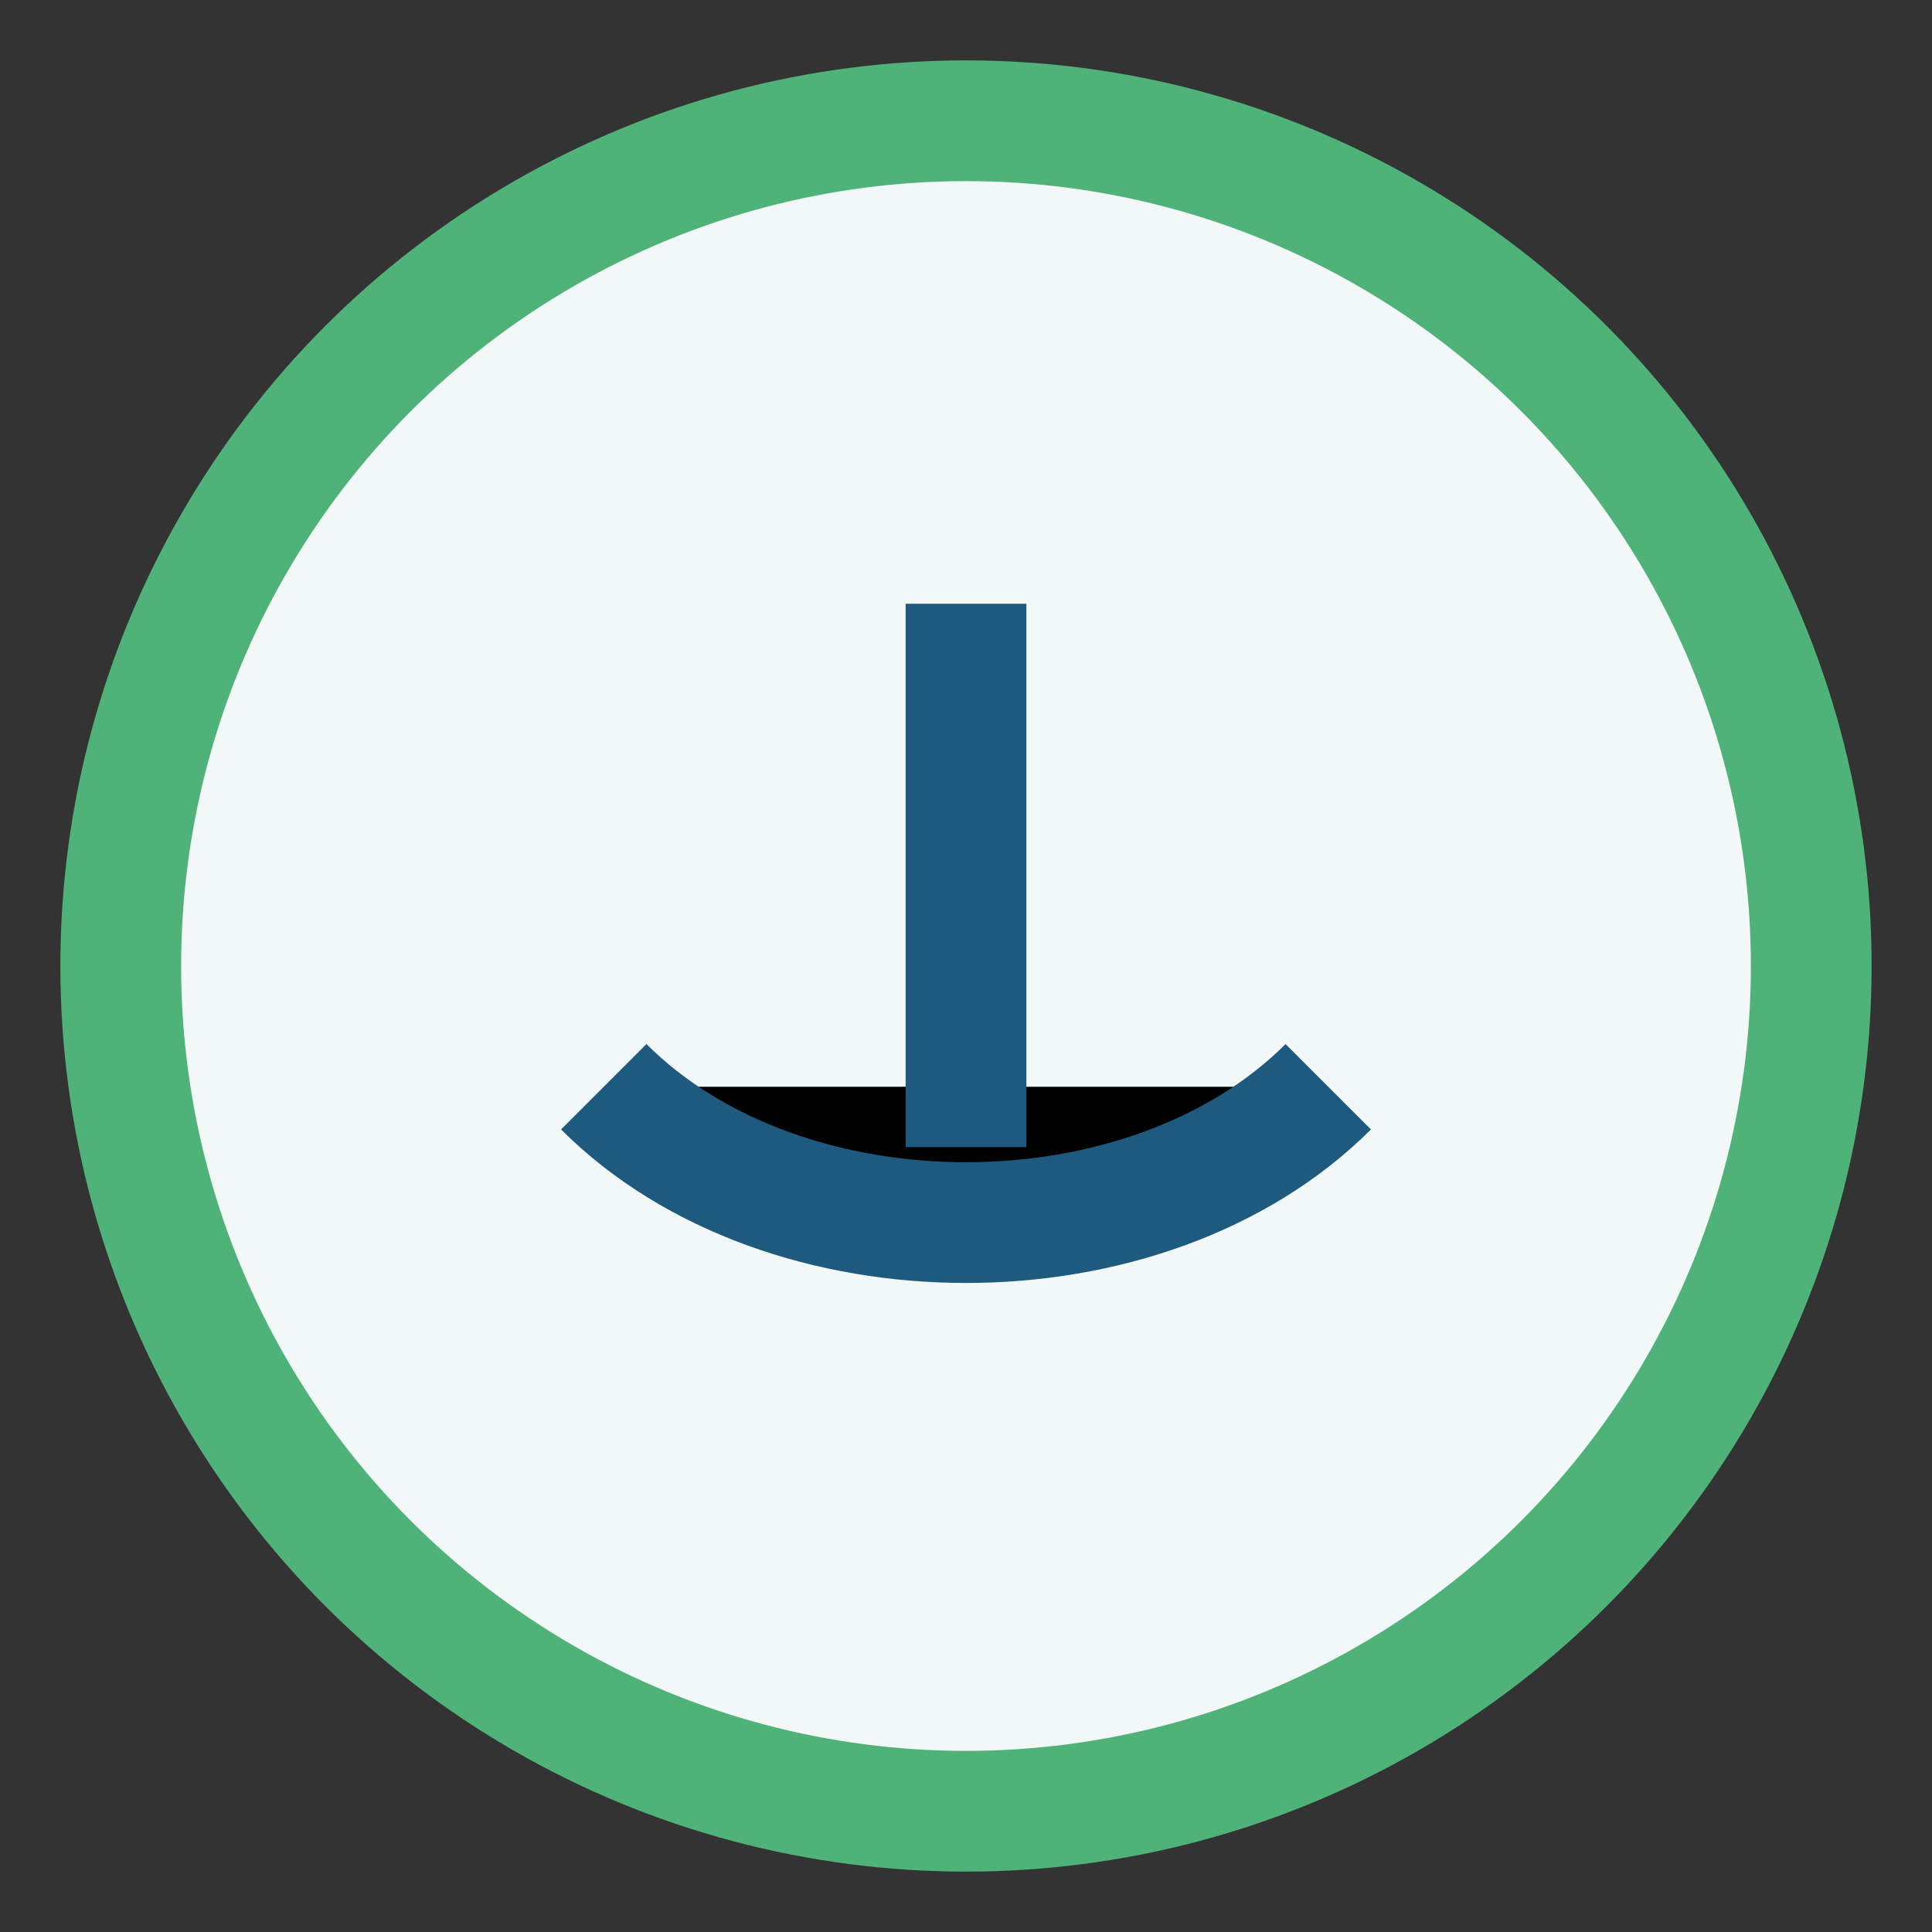 <?xml version="1.0" encoding="UTF-8"?>
<svg xmlns="http://www.w3.org/2000/svg" width="32" height="32" viewBox="0 0 32 32"><rect x="0" y="0" width="32" height="32" fill="#333333" stroke="none"/><circle cx="16" cy="16" r="14" fill="#F2F8F7" stroke="#4FB278" stroke-width="2"/><path d="M10 18c3 3 9 3 12 0M16 10v9" stroke="#1E5A7E" stroke-width="2"/></svg>